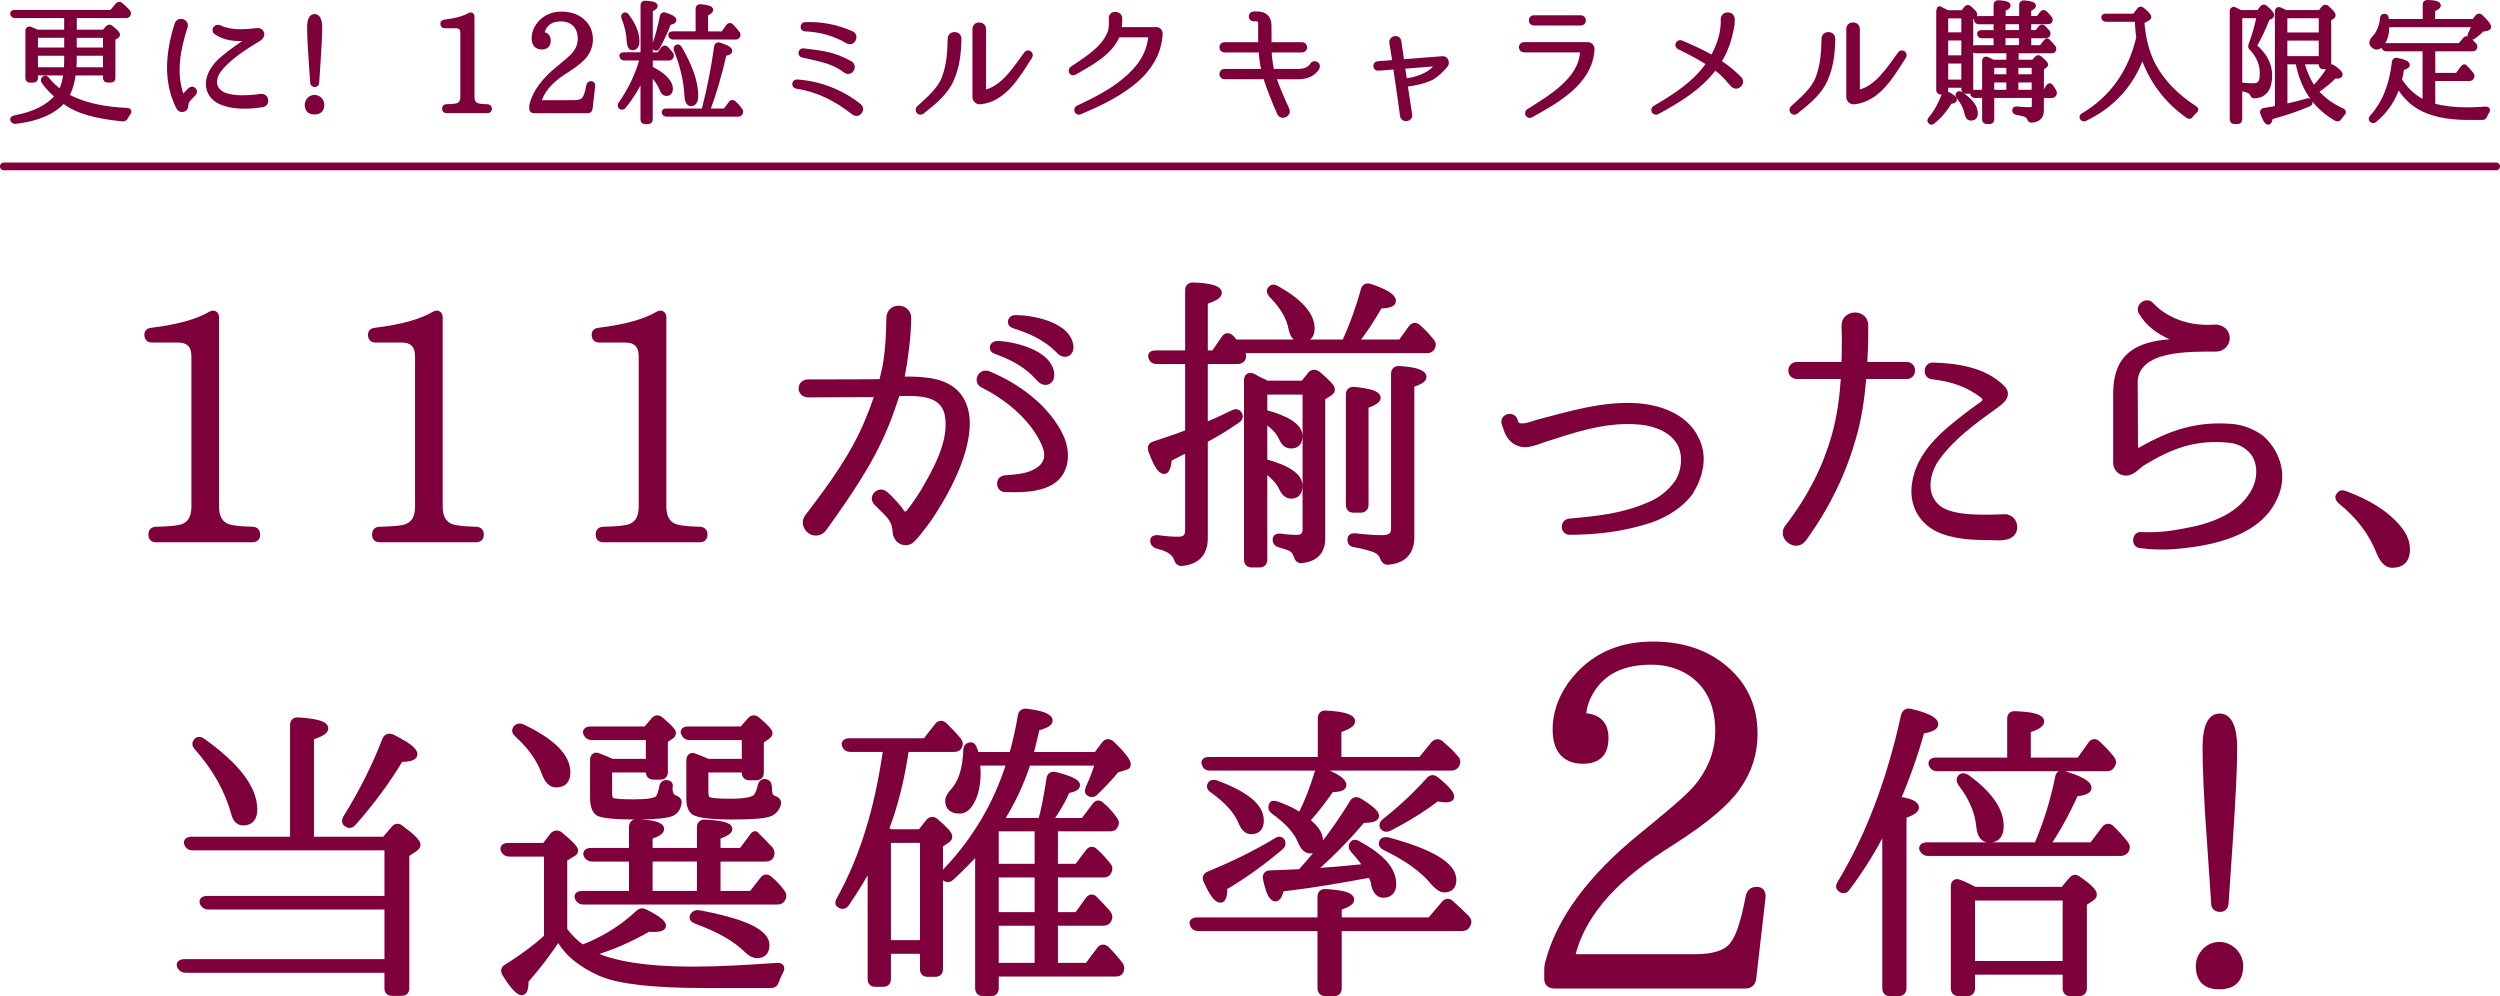 <?xml version="1.0" encoding="UTF-8"?>
<svg id="_レイヤー_2" data-name="レイヤー 2" xmlns="http://www.w3.org/2000/svg" viewBox="0 0 642 255.81">
  <defs>
    <style>
      .cls-1 {
        stroke-width: 1.25px;
      }

      .cls-1, .cls-2, .cls-3 {
        stroke: #7e003a;
        stroke-linecap: round;
        stroke-linejoin: round;
      }

      .cls-1, .cls-3 {
        fill: #7e003a;
      }

      .cls-2 {
        fill: none;
        stroke-width: 2px;
      }

      .cls-3 {
        stroke-width: 1.5px;
      }
    </style>
  </defs>
  <g id="_レイヤー_1-2" data-name="レイヤー 1">
    <g>
      <path class="cls-1" d="m27.07,18.75h-8.19c-.31,2.41-.88,4.35-1.77,5.88,3.88,2.18,9.08,3.43,15.6,3.71.44.03.54.31.27.65s-.54.75-.78,1.22c-.17.24-.37.37-.68.34-6.53-.65-11.76-1.9-15.06-4.56l-.17-.14c-2.58,2.92-6.7,4.69-12.34,5.34-.27.03-.51-.1-.65-.34-.14-.31,0-.51.41-.58,5.17-.95,8.84-2.86,11.05-5.58-1.39-1.12-2.55-2.38-3.54-3.77-.17-.31-.14-.54.14-.75.24-.17.44-.14.68.14,1.09,1.36,2.28,2.45,3.5,3.3.68-1.26,1.16-2.89,1.39-4.86h-7.82v1.33c0,.34-.17.51-.51.51h-.92c-.34,0-.54-.17-.54-.51V7.87c0-.37.27-.54.61-.41.51.2,1.12.48,1.77.78h7.58v-4.22H3.85c-.31,0-.51-.14-.61-.44-.07-.24.1-.41.51-.41h24.92l1.53-1.87c.24-.24.51-.31.75-.07.54.44,1.19,1.05,1.87,1.77.2.24.24.48.1.75-.1.2-.31.27-.61.27h-13.22v4.22h7.65l.95-1.09c.24-.24.48-.27.78-.03,1.16.92,1.73,1.53,1.73,1.8,0,.14-.07.24-.27.37l-.92.58v10.2c0,.34-.17.51-.51.51h-.88c-.34,0-.54-.17-.54-.51v-1.33ZM9.12,9.09v3.74h7.99v-3.74h-7.99Zm7.99,4.59h-7.99v4.22h7.89c.07-.85.1-1.94.1-3.26v-.95Zm9.96,4.22v-4.22h-7.99v.88c0,1.26-.03,2.35-.1,3.33h8.09Zm-7.99-8.8v3.74h7.99v-3.74h-7.99Z"/>
      <path class="cls-1" d="m48.83,23.1c.71-.68,1.56.37.92.92l-.41.44c-1.09,1.05-1.6,1.56-1.6,2.75,0,1.02-1.39,1.26-1.84.44-3.5-6.83-2.69-14.35-.44-21.45.48-1.36,2.52-.68,2.11.68-1.87,5.68-3.06,12-.95,17.75.1.31.48.34.68.1.31-.41.68-.78,1.12-1.22l.41-.41Zm18.46,3.81c-.51.07-1.43.2-1.43.2-2.86.31-6.12.34-9.04-.85-2.58-1.09-3.71-3.4-3.23-5.81.48-2.21,2.07-4.18,3.74-5.51,2.21-1.9,4.22-3.16,6.09-4.49.24-.17.17-.65-.14-.61-2.96.24-5.44-.03-7.75-1.53-.75-.44-.1-1.63.75-1.26,3.37,1.53,6.56,1.09,9.82.78.61-.07,1.12.37,1.16.92,0,.92-1.09,1.39-1.7,1.77-2.69,1.6-5.27,3.33-7.41,5.37-1.46,1.39-2.86,2.92-3.03,4.79-.17,1.87.95,3.06,2.52,3.74,2.75.95,5.71.68,8.06.48,0,0,.88-.14,1.43-.17,1.43-.03,1.56,2.04.17,2.18Z"/>
      <path class="cls-1" d="m82.08,25.54c.37.41.58.85.58,1.36,0,1.26-.65,1.87-1.9,1.87s-1.87-.61-1.87-1.87c0-.51.2-.95.58-1.36.34-.34.78-.54,1.29-.54s.95.2,1.33.54Zm-1.8-4.32l-.37-5.54c-.31-4.05-.41-6.94-.41-8.63,0-1.87.44-2.82,1.29-2.82s1.33.99,1.33,2.92c0,1.67-.14,4.49-.41,8.53l-.37,5.54c-.03.34-.2.51-.51.51-.34,0-.54-.17-.54-.51Z"/>
      <path class="cls-1" d="m125.16,28.43h-10.5c-.34,0-.51-.17-.51-.51,0-.37.17-.54.54-.54,1.56-.03,2.55-.14,2.99-.34.78-.34,1.16-1.05,1.16-2.18V8.44c0-1.19-.61-1.8-1.77-1.8h-2.82c-.37,0-.54-.17-.54-.54,0-.27.17-.41.51-.44,2.86-.34,5-.95,6.39-1.77.34-.2.61-.07.61.34v20.64c0,1.05.34,1.73,1.02,2.11.44.24,1.39.37,2.92.41.34,0,.54.17.54.54,0,.34-.17.51-.54.51Z"/>
      <path class="cls-1" d="m151.81,21.46c.31,0,.44.2.41.58l-.68,5.92c-.07.31-.24.48-.58.48h-13.87c-.37,0-.54-.17-.54-.51v-.51c0-.24,0-.41.07-.65.82-3.13,3.09-6.22,6.83-9.25l.54-.44c1.8-1.5,3.09-2.55,3.71-3.4.85-1.16,1.29-2.41,1.29-3.74,0-1.8-.58-3.16-1.77-4.08-.85-.65-1.9-.99-3.09-.99-1.94,0-3.33.61-4.22,1.87-.48.68-.71,1.36-.75,2.07,1.09.03,1.63.58,1.63,1.6,0,1.12-.54,1.67-1.63,1.67-1.33,0-2.01-.78-2.01-2.28s.65-2.96,1.9-4.22c1.33-1.29,3.03-1.97,5.17-1.97,2.01,0,3.67.51,5.03,1.56,1.56,1.22,2.38,2.86,2.38,4.93,0,1.43-.41,2.72-1.26,3.91-.78,1.12-2.31,2.41-4.59,3.88l-.95.61c-3.67,2.38-5.85,5-6.49,7.85h9.01c1.39,0,2.31-.34,2.72-.95.41-.51.78-1.63,1.12-3.43.07-.34.27-.51.58-.51h.03Z"/>
      <path class="cls-1" d="m165.11,19.32c-1.33,2.89-2.99,5.58-4.96,8.02-.24.27-.51.31-.75.07-.2-.17-.2-.41-.03-.68,2.58-3.71,4.39-7.51,5.47-11.42.03-.2.07-.34.1-.41h-4.62c-.31,0-.51-.14-.61-.41-.14-.27.07-.44.48-.44h4.93V1.34c0-.34.17-.54.54-.54,1.73.1,2.62.34,2.62.75,0,.24-.41.54-1.26.88v11.63h2.18l1.12-1.53c.24-.27.51-.31.75-.03.48.48.85.92,1.22,1.39.17.24.2.48.03.75-.1.17-.27.27-.58.27h-4.73v2.65l.2.1c3.37,1.7,4.96,3.54,4.96,5.1,0,.85-.37,1.26-1.09,1.26-.44,0-.85-.41-1.12-1.19-.54-1.39-1.5-2.79-2.96-4.18v12.04c0,.34-.2.54-.54.54h-.85c-.34,0-.51-.2-.51-.54v-11.36Zm-4.15-15.23c1.73,2.31,2.62,4.45,2.62,6.49,0,1.12-.41,1.7-1.19,1.7-.48,0-.75-.58-.82-1.7-.1-2.07-.58-4.08-1.36-6.02-.14-.31-.1-.54.1-.68.2-.14.44-.07.65.2Zm7.11,7.58c.75-2.07,1.43-4.59,2.01-7.48.07-.34.31-.48.68-.37,1.53.51,2.31.95,2.31,1.36,0,.27-.44.51-1.33.65-.68,1.9-1.63,3.98-2.86,6.22-.14.34-.37.44-.61.31-.24-.14-.31-.37-.2-.68Zm12.65,16.83l.31-1.19c1.16-4.59,2.21-9.69,2.99-15.37.07-.37.31-.51.68-.41,1.8.58,2.72,1.09,2.72,1.53,0,.34-.48.58-1.43.68-1.22,5.44-2.69,10.37-4.32,14.75h4.56l1.46-1.97c.2-.27.48-.31.75-.07.58.54,1.12,1.16,1.63,1.84.17.24.2.48.07.71-.14.24-.31.34-.61.34h-18.36c-.31,0-.51-.14-.61-.44-.07-.24.1-.41.51-.41h9.66Zm-1.46-19.82V2.22c0-.34.17-.54.58-.51,1.77.14,2.69.41,2.69.85,0,.27-.44.61-1.33.99v5.13h4.49l1.33-1.9c.2-.31.48-.34.75-.1.48.51,1.02,1.12,1.6,1.87.2.24.24.44.07.71-.1.2-.27.27-.58.27h-16.01c-.31,0-.51-.14-.61-.44-.07-.24.1-.41.51-.41h6.53Zm-4.76,3.67c2.79,4.79,4.18,8.84,4.18,12.17,0,1.43-.41,2.11-1.22,2.11-.65,0-1.02-.71-1.09-2.21-.17-3.64-1.09-7.55-2.72-11.63-.1-.31-.03-.54.2-.71.24-.14.48-.03.65.27Z"/>
      <path class="cls-1" d="m220.59,27.18c1.12.88-.17,2.62-1.33,1.73-4.45-3.47-9.04-5.92-14.75-6.76-.71-.17-.48-1.22.2-1.12,5.85.44,11.32,2.55,15.88,6.15Zm-8.23-13.22c2.14.44,4.05,1.26,5.95,2.31,1.26.71.24,2.65-1.05,1.94-1.5-1.16-3.16-1.97-4.96-2.55-2.04-.61-4.11-1.05-6.19-1.5-.68-.14-.51-1.22.17-1.12,2.07.24,4.08.48,6.09.92Zm6.29-5.37c1.33.51.44,2.65-.85,2.04-3.43-2.01-7.14-3.06-11.12-3.2-.68-.03-.58-1.19.1-1.12,4.15-.17,8.09.61,11.86,2.28Z"/>
      <path class="cls-1" d="m244.33,20.45c-1.53,3.5-4.69,5.95-7.58,8.26-.61.44-1.33-.37-.82-.92,2.38-2.21,5.41-4.69,6.56-7.82,1.22-3.3,1.43-6.53,1.5-10,0-1.53,2.35-1.46,2.28.03-.07,3.64-.44,7.1-1.94,10.44Zm7.45,5.71c-.68.1-1.43-.48-1.43-1.19V7.46c0-1.46,2.24-1.43,2.24,0v15.88c0,.24.2.37.41.34,4.73-1.09,7.85-6.22,10.57-9.89.44-.61,1.29.1.95.68-3.09,4.79-6.53,11.01-12.75,11.69Z"/>
      <path class="cls-1" d="m296.89,7.56c.61,0,1.09.51,1.05,1.12v.07c-.31,5.61-3.57,9.93-7.79,13.09-3.94,2.96-8.36,5.03-12.88,6.94-.68.31-1.09-.75-.48-1.05,4.28-2.01,8.5-4.11,12-7.07,3.77-3.06,6.32-6.7,6.7-11.25,0-.24-.17-.44-.41-.44h-7.92c-.1,0-.17.07-.2.14-1.94,4.69-7.21,7.24-11.05,9.52-.65.41-1.16-.54-.61-.95,3.77-2.58,8.06-5.1,9.69-9.18.48-1.19.41-2.52.37-3.77-.07-1.46,2.11-1.39,2.21-.07,0,.92-.03,1.87-.17,2.79,0,.07.07.14.14.14h9.35Z"/>
      <path class="cls-1" d="m338.27,17.32c-.03.1-1.19,2.41-4.83,2.41h-6.26c-.07,0-.1.1-.1.14.92,2.75,2.24,5.68,3.43,8.29.51,1.26-1.39,2.11-1.94.85-1.33-2.86-2.58-6.12-3.57-9.15-.03-.07-.1-.14-.2-.14h-10.37c-.88,0-.88-1.39,0-1.39h10c.1,0,.14-.07.14-.14-.44-1.8-.61-3.6-.75-5.2,0-.07-.07-.14-.14-.14h-9.25c-.85,0-.92-1.39,0-1.39h9.15c.1,0,.14-.07.14-.14v-5.34c0-.65-.44-1.12-.99-1.12h-.78c-.85,0-.85-1.29,0-1.29h.95c1.9,0,2.99,1.05,2.99,2.96,0,1.5.03,2.96.03,4.79,0,.07.07.14.14.14h8.29c.95,0,.92,1.39,0,1.39h-8.29c-.07,0-.14.07-.14.14.07,1.6.27,3.4.68,5.2.03.1.1.14.2.14h6.63c2.72,0,3.54-1.56,3.57-1.63.37-.78,1.67-.17,1.26.61Z"/>
      <path class="cls-1" d="m367.61,19.94c-1.9.92-4.59,1.56-6.66,1.7-.07.03-.1.07-.1.1.54,3.54.61,4.15,1.16,7.65.31,1.26-1.7,1.53-1.87.31v-.03c-.54-4.28-1.09-7.68-1.77-12.38,0-.03-.03-.1-.07-.1l-4.39.34c-.75.07-.85-1.12-.1-1.19l4.28-.31c.07,0,.1-.03.1-.1-.07-.71-.24-1.46-.31-2.04,0,0-.27-1.8-.48-2.92-.17-1.22,1.63-1.56,1.84-.34l.75,5.17c0,.07.03.07.1.07l10.37-.82c.92-.03,1.19,1.12.82,1.6-1.09,1.33-2.18,2.38-3.67,3.3Zm1.53-3.37c.07-.1-.03-.2-.14-.2l-8.7.68c-.07,0-.14.07-.1.1.1,1.16.37,2.38.51,3.54.03.03.07.1.1.1.24-.03.75-.1,1.19-.17,2.86-.58,5.71-1.67,7.14-4.05Z"/>
      <path class="cls-1" d="m407.73,11.44c.65,0,1.16.58,1.12,1.22-.44,8.53-9.25,13.33-15.74,16.93-.61.37-1.19-.58-.61-.99,5.37-3.4,13.6-8.09,13.87-15.33,0-.24-.2-.44-.41-.44h-14.58c-.92,0-.95-1.39,0-1.39h16.35Zm-1.8-5.51c.92.03.95-1.39,0-1.39h-12c-.95,0-.92,1.39,0,1.39h12Z"/>
      <path class="cls-1" d="m445.03,21.8c-.78-.78-1.43-1.7-2.24-2.48-.68-.71-1.5-1.36-2.31-1.97-.07-.03-.14-.03-.2.03-3.74,5.1-9.21,8.36-14.75,11.39-.68.34-1.19-.61-.58-1.02,5.13-2.99,10.4-6.32,13.84-11.39.07-.07.03-.17-.07-.2-2.45-1.53-4.96-2.86-7.55-4.11-.68-.34-.14-1.33.51-1.09,2.75,1.19,5.44,2.38,7.96,3.84.07.07.14.03.17-.03,1.39-2.45,2.58-5.64,2.69-8.63.03-.58,0-.71,0-1.19,0-1.53,2.35-1.53,2.35-.03v.03c0,.41,0,.51-.03,1.22-.61,3.91-1.7,6.93-3.4,9.59-.03.07,0,.17.07.2,1.84,1.22,3.57,2.62,5.2,4.28.99,1.05-.65,2.62-1.63,1.56Z"/>
      <path class="cls-1" d="m468.73,20.45c-1.53,3.5-4.69,5.95-7.58,8.26-.61.44-1.33-.37-.82-.92,2.38-2.21,5.41-4.69,6.56-7.82,1.22-3.3,1.43-6.53,1.5-10,0-1.53,2.35-1.46,2.28.03-.07,3.64-.44,7.1-1.94,10.44Zm7.45,5.71c-.68.1-1.43-.48-1.43-1.19V7.46c0-1.46,2.24-1.43,2.24,0v15.88c0,.24.2.37.41.34,4.73-1.09,7.85-6.22,10.57-9.89.44-.61,1.29.1.95.68-3.09,4.79-6.53,11.01-12.75,11.69Z"/>
      <path class="cls-1" d="m495.76,30.58c1.43-1.7,2.55-3.77,3.47-6.19.1-.37.37-.48.71-.31,1.33.65,1.97,1.16,1.97,1.5,0,.27-.41.44-1.22.48-1.02,1.9-2.45,3.6-4.32,5.17-.24.2-.48.24-.65.03-.2-.17-.2-.41.03-.68Zm8.3-27.33l.88-1.12c.2-.27.48-.31.75-.07.99.85,1.46,1.39,1.46,1.63,0,.14-.07.27-.27.41l-.78.54v18.26c0,.34-.17.54-.51.54h-.75c-.34,0-.54-.2-.54-.54v-.99h-4.62v1.19c0,.34-.17.54-.54.54h-.78c-.34,0-.51-.2-.51-.54V2.83c0-.41.27-.58.61-.37l-.41-.24.31.14c.68.31,1.22.65,1.67.88h4.05Zm-4.39.85v4.83h4.62v-4.83h-4.62Zm4.62,10.74v-5.07h-4.62v5.07h4.62Zm0,6.22v-5.37h-4.62v5.37h4.62Zm-.75,3.13c2.48,1.63,3.74,3.26,3.74,4.93,0,.85-.37,1.22-1.12,1.22-.54,0-.88-.37-1.05-1.22-.27-1.46-.99-2.89-2.14-4.32-.2-.27-.24-.44-.07-.65.14-.17.34-.17.65.03Zm18.8.34h-10.84v6.15c0,.34-.17.54-.51.54h-.82c-.37,0-.54-.2-.54-.54v-6.15h-2.45c-.31,0-.48-.14-.61-.41-.1-.27.1-.44.51-.44h2.55v-8.09c0-.37.24-.54.65-.37.54.24,1.02.51,1.5.75h4.08v-2.92h-8.43c-.31,0-.51-.14-.61-.44-.07-.24.14-.37.51-.37h5.24v-3.03h-3.6c-.31,0-.51-.14-.61-.44-.07-.24.1-.41.51-.41h3.71v-2.75h-4.42c-.31,0-.51-.14-.61-.41-.1-.27.1-.44.51-.44h4.52V1.2c0-.34.2-.51.58-.51,1.67.07,2.55.34,2.55.75,0,.27-.44.54-1.29.85v2.45h4.73V1.24c0-.34.2-.54.58-.51,1.67.14,2.48.37,2.48.75,0,.27-.41.54-1.22.85v2.41h2.41l1.02-1.33c.2-.27.51-.31.75-.03.37.37.75.78,1.16,1.26.2.24.24.48.1.75-.1.14-.27.2-.54.2h-4.9v2.75h2.11l.92-1.19c.2-.27.48-.31.75-.03.37.41.71.75,1.02,1.09.2.24.2.48.07.75-.1.14-.27.24-.58.24h-4.28v3.03h3.2l1.09-1.39c.24-.31.41-.41.51-.31.03.03.1.07.14.14.44.41.88.88,1.33,1.46.2.24.2.48.07.75-.1.14-.27.17-.54.17h-9.04v2.92h4.42l.85-.95c.2-.27.48-.31.75-.07,1.05.88,1.56,1.43,1.56,1.63,0,.1-.07.17-.24.31l-.85.58v6.22h.92l.78-1.33c.2-.34.44-.48.61-.27.07.07.14.2.2.31.24.27.48.65.71,1.09.14.27.14.48,0,.75-.14.2-.31.31-.58.31h-2.65v3.88c0,1.5-.85,2.31-2.52,2.45-.34,0-.48-.17-.58-.51-.14-.37-.44-.71-.92-.92-.41-.2-1.22-.37-2.35-.58-.34-.07-.51-.24-.51-.58,0-.24.2-.37.58-.34,1.16.14,2.28.2,3.26.2.78,0,1.19-.31,1.19-.88v-2.72Zm-6.49-7.72h-4.35v2.89h4.35v-2.89Zm-4.35,6.87h4.35v-3.13h-4.35v3.13Zm7.62-18.09h-4.73v2.75h4.73v-2.75Zm-4.73,6.63h4.73v-3.03h-4.73v3.03Zm7.96,7.48v-2.89h-4.66v2.89h4.66Zm0,3.98v-3.13h-4.66v3.13h4.66Z"/>
      <path class="cls-1" d="m548.86,4.98h-7.99c-.31,0-.51-.14-.61-.41-.1-.27.1-.44.48-.44h7.41l1.19-1.56c.24-.31.48-.34.78-.07,1.12.92,1.7,1.53,1.7,1.84,0,.17-.17.34-.48.51l-1.29.68c.31,4.45,1.33,8.33,3.09,11.53,2.31,4.15,5.81,7.75,10.5,10.74.34.2.34.48.03.71-.41.34-.75.71-1.05,1.12-.2.31-.44.37-.75.14-5.64-4.01-9.55-9.28-11.69-15.81-2.62,7.55-7.55,13.05-14.75,16.52-.31.14-.54.07-.71-.2-.17-.2-.1-.44.2-.61,7.45-4.42,12.2-11.08,14.31-20.06-.2-1.19-.34-2.75-.37-4.62Z"/>
      <path class="cls-1" d="m575.18,30.68c0,.34-.17.54-.54.54h-.88c-.37,0-.54-.2-.54-.54V2.87c0-.41.24-.54.61-.41l-.24-.1c.48.2.99.44,1.53.71l.27.14h4.62l.92-1.19c.24-.27.51-.31.78-.07,1.16,1.02,1.7,1.67,1.7,1.94,0,.1-.1.24-.27.34l-.88.48c-.99,2.55-2.11,4.93-3.37,7.11,2.65,2.24,3.98,4.76,3.98,7.51,0,3.37-1.29,5.17-3.88,5.3-.34.03-.48-.14-.58-.44-.14-.37-.44-.68-.92-.88-.51-.24-1.26-.44-2.31-.65v8.02Zm0-8.91c1.19.14,2.35.24,3.47.24s1.77-.41,2.04-1.19c.17-.51.24-1.19.24-2.11,0-2.14-.82-4.45-2.89-6.53-.1-.14-.1-.31-.03-.58.99-2.65,1.7-5.17,2.14-7.55h-4.96v17.71Zm11.73-18.56h8.91l.95-1.19c.24-.24.48-.27.78-.03,1.09.99,1.63,1.63,1.63,1.9,0,.14-.1.27-.27.41l-.88.54v11.8c0,.34-.2.51-.54.51h-.88c-.34,0-.51-.17-.51-.51v-.75h-5.03c.75,2.75,1.77,5.07,3.09,6.87,1.67-1.77,3.06-3.54,4.15-5.34.17-.31.44-.37.75-.14,1.26.85,1.9,1.5,1.9,1.87,0,.27-.27.41-.82.41-.31,0-.54,0-.68-.03-1.16,1.26-2.75,2.55-4.76,3.91,1.73,2.04,3.98,3.71,6.8,5,.37.17.41.41.1.71-.27.31-.58.68-.88,1.12-.17.31-.44.37-.75.2-5.37-3.06-8.67-7.92-9.89-14.58h-3.3v11.46c2.14-.48,4.08-.95,5.78-1.46.34-.1.54,0,.68.34.07.2-.07.37-.37.51-2.75,1.19-6.02,2.31-9.79,3.33-.14.88-.34,1.33-.58,1.33-.41,0-.88-.82-1.46-2.41-.14-.34.03-.61.41-.65,1.02-.14,2.14-.34,3.37-.58V2.9c0-.41.24-.58.61-.41.31.14.65.31,1.09.51l.41.2Zm-.14.85v4.9h9.31v-4.9h-9.31Zm9.31,10.98v-5.24h-9.31v5.24h9.31Z"/>
      <path class="cls-1" d="m622.75,12.56h-9.93c-.27,0-.48-.1-.61-.41-.1-.27.1-.44.48-.44h19l1.39-1.6c.2-.24.48-.27.71-.07.51.41,1.02.92,1.6,1.53.2.2.24.48.07.75-.1.17-.27.24-.58.24h-10.13v6.77h6.32l1.33-1.84c.24-.31.41-.41.51-.34.07.07.1.14.17.17.54.54,1.09,1.16,1.6,1.84.2.24.2.44.03.71-.1.2-.27.31-.58.31h-9.38v6.97c2.55.68,5.51,1.05,8.87,1.05,1.16,0,2.75-.07,4.73-.2.44-.03.58.2.34.61-.24.31-.44.71-.61,1.16-.1.27-.31.41-.61.41h-3.64c-5.37,0-9.65-.92-12.78-2.82-2.04-1.22-3.77-3.09-5.24-5.54-1.12,3.67-3.16,6.66-6.05,9.04-.24.2-.48.17-.71-.03-.2-.2-.2-.44.03-.68,3.23-3.54,5.13-8.29,5.78-14.21.03-.37.27-.54.61-.48,1.84.41,2.75.78,2.75,1.22,0,.27-.48.54-1.43.75-.17,1.19-.37,2.21-.61,3.09,1.7,2.72,3.91,4.69,6.56,5.85v-13.8Zm.03-7.04V1.13c0-.34.2-.51.58-.51,1.9.03,2.82.31,2.82.78,0,.31-.48.65-1.46,1.02v3.09h10.57l.95-1.19c.24-.27.48-.31.78-.03,1.39,1.33,2.07,2.21,2.07,2.62,0,.2-.17.34-.51.41l-1.16.2c-.65.65-1.39,1.29-2.24,1.9-.27.2-.51.17-.75,0-.17-.14-.17-.34-.03-.65.37-.71.71-1.53.99-2.41h-22.44v.27c0,1.77-.34,3.23-1.09,4.39-.48.71-.99,1.09-1.53,1.09-.31,0-.61-.17-.95-.48-.2-.2-.31-.44-.31-.71,0-.37.24-.71.61-1.12,1.22-1.29,1.94-2.99,2.14-5.17.03-.34.24-.51.58-.48.24.03.37.2.41.54l.03.31.07.51h9.86Z"/>
    </g>
    <g>
      <path class="cls-3" d="m64.78,138.5h-24.72c-.8,0-1.2-.4-1.2-1.2,0-.88.4-1.28,1.28-1.28,3.68-.08,6-.32,7.04-.8,1.84-.8,2.72-2.48,2.72-5.12v-38.64c0-2.8-1.44-4.24-4.16-4.24h-6.64c-.88,0-1.28-.4-1.28-1.28,0-.64.4-.96,1.2-1.04,6.72-.8,11.76-2.24,15.04-4.16.8-.48,1.44-.16,1.44.8v48.56c0,2.48.8,4.08,2.4,4.96,1.04.56,3.28.88,6.88.96.8,0,1.28.4,1.28,1.28,0,.8-.4,1.2-1.28,1.2Z"/>
      <path class="cls-3" d="m122.21,138.5h-24.72c-.8,0-1.2-.4-1.2-1.2,0-.88.4-1.28,1.28-1.28,3.68-.08,6-.32,7.04-.8,1.84-.8,2.72-2.48,2.72-5.12v-38.64c0-2.8-1.44-4.24-4.16-4.24h-6.64c-.88,0-1.28-.4-1.28-1.28,0-.64.4-.96,1.2-1.04,6.72-.8,11.76-2.24,15.04-4.16.8-.48,1.44-.16,1.44.8v48.56c0,2.48.8,4.08,2.4,4.96,1.04.56,3.28.88,6.88.96.8,0,1.28.4,1.28,1.28,0,.8-.4,1.2-1.28,1.2Z"/>
      <path class="cls-3" d="m179.65,138.5h-24.72c-.8,0-1.2-.4-1.2-1.2,0-.88.4-1.28,1.28-1.28,3.68-.08,6-.32,7.04-.8,1.84-.8,2.72-2.48,2.72-5.12v-38.64c0-2.8-1.44-4.24-4.16-4.24h-6.64c-.88,0-1.28-.4-1.28-1.28,0-.64.4-.96,1.2-1.04,6.72-.8,11.76-2.24,15.04-4.16.8-.48,1.44-.16,1.44.8v48.56c0,2.48.8,4.08,2.4,4.96,1.04.56,3.28.88,6.88.96.8,0,1.28.4,1.28,1.28,0,.8-.4,1.2-1.28,1.2Z"/>
      <path class="cls-3" d="m246.29,101.86c5.12,7.04-.72,19.84-5.04,27.04-1.76,3.04-3.44,5.36-4.72,6.96,0,0-1.2,1.6-2.08,2.48l-.08.08c-.88,1.04-2.48,1.12-3.52.16-.56-.64-.88-1.36-.88-2-.16-2.88-1.28-4-3.84-6.48l-1.04-1.04c-1.44-1.44.8-3.52,2.24-2.16l1.04.96c1.2,1.28,2.4,2.48,3.2,3.76.4.64,1.36.64,1.84,0,1.04-1.28,2.32-3.12,3.68-5.28,3.68-6.24,7.12-12.8,6.4-19.04-.72-6.32-6.72-6.56-12.8-6.32-.16,0-.4.16-.4.32-.88,2.64-1.76,5.28-2.8,7.76-3.92,9.76-10,18.32-15.92,26.64-.88,1.2-2.48,1.44-3.6.56-1.04-.8-1.44-2.32-.64-3.44.32-.48.64-.8.88-1.12,5.52-7.28,11.12-14.96,14.72-23.76.88-2.08,1.68-4.24,2.4-6.4.08-.16-.08-.32-.24-.32l-17.52.08c-2.32,0-2.32-3.12,0-3.12,0,0,17.92,0,18.56-.08.16,0,.32-.08.4-.32.48-1.84.8-3.28,1.04-4.72.56-3.6.72-7.28.8-11.36,0-3.36,4.96-3.2,4.88.08-.08,4.72-.8,10.48-1.76,15.36,0,.16.08.32.24.32,5.92-.08,11.52.32,14.56,4.4Zm23.6,21.92c-3.44,2-7.92,1.92-11.76,1.84-1.68,0-1.84-2.64-.08-2.8,2.88-.24,6.08-.4,8.48-2,3.12-2,2.8-4.96,1.12-8-3.12-6.08-9.2-10.96-15.28-14-1.68-.88-.56-3.44,1.36-2.8,7.44,3.04,15.12,8.64,18.64,16.08,1.84,4,1.68,9.2-2.48,11.68Zm.08-28c.24,2.32-1.6,3.04-3.04,1.52-3.52-4.08-7.68-5.84-11.36-7.2-.96-.32-.8-1.6.24-1.76,1.52-.24,13.2,1.28,14.16,7.44Zm4.88-7.28c.48,2.32-1.52,3.12-2.88,1.6-3.76-3.84-8-5.36-11.68-6.56-1.04-.32-.88-1.6.08-1.84,1.52-.24,13.2.64,14.48,6.8Z"/>
      <path class="cls-3" d="m345.33,87.94c1.92-4.24,3.6-8.8,4.88-13.52.24-.8.8-1.04,1.6-.8,4,1.36,5.92,2.56,5.92,3.68,0,.72-1.12,1.12-3.44,1.2-2,3.52-4.08,6.72-6.32,9.44h11.76l2.64-3.68c.56-.72,1.12-.8,1.76-.24,1.2,1.04,2.32,2.24,3.44,3.6.48.56.48,1.04.16,1.68-.24.4-.64.64-1.28.64h-47.76c.24.32.4.56.4.64,0,0,.32.88,0,1.52-.24.48-.72.64-1.36.64h-8.32v16.56c.08,0,.24-.08.4-.16l.4-.16c1.84-.72,4-1.76,6.48-2.96.8-.4,1.36-.16,1.68.64.16.4-.08.88-.64,1.28-2.4,1.6-4.72,3.12-7.12,4.4l-1.2.64v25.2c0,3.84-1.92,6-5.84,6.4-.72.08-1.12-.32-1.36-1.04-.48-1.6-2.16-2.72-4.96-3.36-.72-.24-1.12-.64-1.12-1.36,0-.56.56-.72,1.36-.64,1.92.32,3.68.4,5.2.4,1.6,0,2.4-.8,2.4-2.4v-20.88l-2.08,1.04-2.8,1.44c-.24,2.16-.64,3.2-1.28,3.2-.88,0-2-1.68-3.28-5.2-.32-.88-.08-1.44.72-1.68,2.16-.72,4.88-1.6,8.08-2.8l.64-.24v-18.32h-8.08c-.72,0-1.2-.32-1.36-1.04-.24-.64.24-.96,1.12-.96h8.32v-16.24c0-.8.48-1.2,1.36-1.2,4.32.16,6.56.8,6.56,1.92,0,.72-1.2,1.44-3.6,2.24v13.28h2.32l2.64-3.84c.48-.72,1.12-.8,1.76-.16.4.4.72.8,1.04,1.2h28.16Zm-20.64,18c6,1.6,9.04,3.6,9.04,6.08,0,1.6-.72,2.4-2.24,2.4-1.04,0-1.84-.72-2.4-2.08-.8-1.68-2.24-3.12-4.4-4.48v10.72c6,1.6,9.04,3.68,9.04,6.16,0,1.68-.72,2.56-2.16,2.56-1.04,0-1.84-.72-2.48-2.16-.72-1.52-2.16-3.04-4.4-4.64v23.2c0,.8-.4,1.28-1.28,1.28h-1.92c-.88,0-1.28-.48-1.28-1.28v-46.08c0-.96.64-1.36,1.52-.96.8.48,1.68.96,2.64,1.36l.96.48h9.36l1.84-2.32c.48-.56,1.12-.64,1.84-.16,2.48,2.08,3.68,3.36,3.68,4,0,.4-.24.64-.56.88l-1.92,1.2v36.16c0,3.36-1.76,5.2-5.28,5.6-.8.08-1.12-.4-1.36-1.2-.32-.96-.88-1.6-1.76-2-.56-.24-1.36-.48-2.48-.8-.72-.16-1.12-.56-1.12-1.36,0-.56.48-.8,1.36-.72,1.36.24,2.8.32,4.24.32,1.36,0,2.08-.72,2.08-2.16v-35.36h-10.56v5.36Zm3.12-31.84c6,3.36,9.04,6.8,9.04,10.24,0,1.84-.88,2.8-2.72,2.8-1.28,0-2.08-.88-2.48-2.72-.56-2.96-2.24-5.84-5.04-8.64-.56-.64-.72-1.12-.32-1.52.32-.48.8-.56,1.52-.16Zm19.76,56.8c-.8,0-1.2-.4-1.2-1.28v-28.32c0-.8.48-1.28,1.36-1.2,4,.4,6.08,1.04,6.08,2.08,0,.56-1.04,1.28-3.12,2v25.44c0,.88-.48,1.28-1.28,1.28h-1.84Zm.48,6.8c2.64.32,5.04.48,7.12.48,1.84,0,2.8-.8,2.8-2.32v-39.84c0-.8.4-1.28,1.28-1.28,4.16.24,6.32.96,6.32,2.08,0,.64-1.04,1.28-3.12,1.92v39.12c0,3.92-2,6.08-5.92,6.4-.8.08-1.12-.4-1.44-1.12-.32-.96-1.04-1.6-2.16-2.08-1.12-.4-2.8-.88-5.04-1.28-.8-.08-1.12-.48-1.12-1.2,0-.64.4-.96,1.28-.88Z"/>
      <path class="cls-3" d="m434.05,126.42c-2.4,3.28-6.24,5.68-10.16,7.04-6.96,2.32-13.92,3.12-20.8,3.12-1.68,0-1.68-2.4-.16-2.64h.08c6.88-.64,13.44-1.28,19.68-3.92,3.36-1.2,6.08-3.28,8.08-6.08,1.76-2.72,2.24-6.56.88-9.68-2.16-4.4-7.52-5.92-12-6.08-8.16-.4-16,2.32-23.2,4.64-1.36.48-3.36,1.28-4.8,1.28-2.16,0-4.08-1.44-4.8-4l-.48-1.36c-.56-1.76,2.16-2.4,2.64-.72.48,2.8,4.48.8,6.24.4,8.24-2.16,16.24-4.56,24.56-4.16,6.24.32,12.8,2.64,15.6,8.24,2.56,4.72,1.12,9.92-1.36,13.92Z"/>
      <path class="cls-3" d="m489.65,93.7c1.84,0,1.84,2.88,0,2.88h-10.8c-.16,0-.32.16-.32.4-.48,5.36-1.2,10.64-2.8,15.92-2.64,9.12-6.96,17.76-12.56,25.44-1.92,2.72-6.08-.4-4.08-2.96l.08-.08c5.92-7.76,9.68-15.36,12-23.52,1.36-4.96,2-9.84,2.32-14.8,0-.24-.16-.4-.32-.4h-11.68c-2,0-2-2.88,0-2.88h11.76c.24,0,.4-.16.4-.4.08-2.4.08-4.8.08-7.2,0,0-.08-1.6-.08-2.48,0-3.44,5.36-3.52,5.36-.08v2.56c0,2.4-.16,4.8-.24,7.2,0,.24.08.4.32.4h10.56Zm26.32,43.84c-1.44.72-3.84.4-5.36.4-4.24,0-9.12-.24-13.04-2.16-4.4-2.16-6.56-6.64-5.84-11.44,1.04-7.76,7.36-12.96,13.04-17.36,1.44-1.12,3.44-2.56,4.56-3.36.64-.48.64-1.52,0-2-3.84-2.96-8-4.4-13.12-4.96-1.76-.16-1.52-2.96.24-2.8,6.08.16,13.04,1.2,17.6,5.68,2.24,2.08-.56,3.84-2,4.88-5.2,3.76-10.56,7.6-14.56,13.04-2.72,3.68-3.92,9.6.16,12.96,3.76,3.12,12.96,2.48,17.12,2.4h.56s0,.08.08.08c2.08.48,2.64,3.52.56,4.64Z"/>
      <path class="cls-3" d="m583.73,128.5c-3.28,6.56-11.04,9.6-18.88,10.96-6,.96-10.16,1.2-15.12.56h-.08c-1.68-.16-1.36-2.88.24-2.64,5.12.24,9.12-.48,14-1.52,6.88-1.6,12.4-4.72,15.04-9.84,1.76-3.2,1.76-7.84-.88-10.48-1.44-1.44-3.28-2.32-5.28-2.56-8.88-.96-15.2,1.36-22.64,5.92-1.28.8-2.56,2.56-4.24,2.48-1.36,0-2.48-1.12-2.48-2.48v-17.6c0-6.88,2.4-10.72,8.24-12.48,1.68-.48,3.44-.8,5.84-.96.64-.08.8-.96.24-1.28-3.76-1.68-6.16-3.68-7.68-6.24-1.2-1.52,1.2-3.36,2.32-2,3.84,4.08,9.76,6.24,16.24,5.76,1.52-.08,2.88.72,3.2,2.16.32,1.68-.96,3.28-2.72,3.28-7.2,0-20.24-.32-20.88,8.24l.08,17.12c0,.64.8,1.04,1.36.72,8.24-4.72,14.96-6.72,23.6-6,2.64.24,5.28,1.28,7.44,2.88,3.52,3.12,5.2,7.6,4.48,11.84-.24,1.52-.72,2.8-1.44,4.16Z"/>
      <path class="cls-3" d="m602.21,126.82c6,2.24,10.56,5.04,13.6,8.72,1.6,1.84,2.32,3.76,2.32,5.52,0,2.64-1.28,4-3.84,4-1.28,0-2.32-1.04-3.2-3.04-2-5.2-5.36-9.6-10.08-13.36-.56-.56-.72-1.04-.32-1.52.32-.48.8-.64,1.52-.32Z"/>
      <path class="cls-3" d="m99.48,247.06v-14.24h-46c-.72,0-1.12-.32-1.44-.96-.24-.64.24-1.04,1.2-1.04h46.24v-13.2h-50.08c-.64,0-1.12-.32-1.36-.96-.24-.64.24-1.04,1.2-1.04h26v-29.44c0-.8.48-1.28,1.36-1.2,4.64.32,6.96.96,6.96,2.08,0,.72-1.2,1.44-3.68,2.24v26.32h18.88l2.4-2.8c.48-.64,1.12-.72,1.76-.16,2.96,2.16,4.32,3.6,4.32,4.24,0,.4-.24.72-.8,1.12l-2.08,1.36v34.4c0,.8-.4,1.2-1.28,1.2h-2.32c-.88,0-1.28-.4-1.28-1.2v-4.72h-51.84c-.72,0-1.12-.32-1.44-.96-.24-.56.16-1.04,1.12-1.04h52.16Zm-47.44-56.72c8.88,6.32,13.28,12.16,13.28,17.52,0,2.24-.96,3.36-2.88,3.36-1.12,0-1.92-.72-2.32-2.32-1.68-6.08-4.88-11.76-9.52-16.96-.56-.64-.56-1.12-.16-1.6.4-.48.96-.48,1.6,0Zm36.8,19.68c4-6.4,7.36-13.04,10.08-20.08.32-.72.88-.96,1.76-.64,3.84,1.92,5.76,3.36,5.76,4.4,0,.8-1.2,1.2-3.6,1.2-3.28,5.52-7.28,10.96-12.08,16.4-.56.64-1.12.72-1.68.32-.56-.32-.64-.88-.24-1.6Z"/>
      <path class="cls-3" d="m144.92,238.82c1.28,1.76,2.8,3.28,4.64,4.56,5.6-2.16,10.32-5.12,14.4-8.96.56-.48,1.04-.56,1.76-.16,3.04,1.52,4.56,2.72,4.56,3.44,0,.56-.8.88-2.4.88-.56,0-.96,0-1.36-.08-4.72,2.72-9.6,4.88-14.72,6.32,5.2,2.72,14,4.16,26.24,4.16,6.16,0,13.44-.4,21.52-.96,1.04-.08,1.36.48.88,1.36-.48.88-.8,1.68-1.12,2.56-.24.72-.64,1.04-1.36,1.04h-16.64c-13.2,0-22.24-.96-27.04-3.04-5.28-2.32-8.88-5.36-10.88-9.2-2.56,3.92-5.36,7.6-8.4,11.04,0,2-.32,3.04-1.04,3.04-.8,0-2.32-1.6-4.24-4.72-.48-.8-.32-1.36.4-1.76,3.6-2.24,7.04-4.72,10.32-7.68v-21.44h-9.68c-.72,0-1.12-.32-1.44-.96-.24-.64.24-1.04,1.2-1.04h9.36l2.08-2.72c.56-.56,1.2-.64,1.84-.16,2.64,2.16,3.92,3.52,3.92,4.08,0,.4-.32.72-.88.96l-1.92,1.2v18.24Zm-10.72-52.08c7.68,3.68,11.52,7.52,11.52,11.6,0,2.08-.96,3.12-2.96,3.12-1.2,0-2.16-.96-2.88-2.88-1.28-3.6-3.6-6.88-7.04-10-.64-.56-.72-1.04-.32-1.6.48-.48.96-.56,1.68-.24Zm45.52,31.76v-6c0-.88.48-1.36,1.36-1.28,4.16.24,6.24.72,6.24,1.68,0,.56-.96,1.2-3.04,1.92v3.68h6.16l2.56-3.44c.4-.72.88-1.04,1.04-.8.08,0,.16.08.24.24,1.2,1.2,2.4,2.4,3.52,3.6.4.56.48,1.12.16,1.76-.24.48-.72.64-1.44.64h-12.24v9.04h8.72l2.88-3.68c.48-.64,1.12-.72,1.76-.08l-.24-.24.56.48c1.04.88,2,1.92,2.8,3.04.48.56.56,1.04.24,1.68-.24.56-.72.8-1.36.8h-49.84c-.72,0-1.12-.32-1.44-.96-.24-.64.16-1.04,1.12-1.04h12.8v-9.04h-10.24c-.64,0-1.12-.32-1.44-.96-.24-.64.24-1.04,1.2-1.04h10.48v-6.16c0-.8.48-1.28,1.36-1.2,4.08.16,6.16.72,6.16,1.76,0,.64-1.04,1.28-2.96,1.92v3.68h12.88Zm-23.28-20.88v6.08c0,.88.16,1.52.56,1.84.48.32,2.4.48,5.68.48,3.76,0,5.84-.32,6.4-1.12.4-.56.72-1.44.96-2.8.16-.88.72-1.2,1.52-.96.32.08.48.32.48.64-.08.24-.08.4-.08.56,0,1.36.4,2.24,1.2,2.56.8.32,1.28.64,1.12,1.44-.24,1.2-.8,2-1.76,2.48-1.28.56-4.32.88-8.96.88-5.44,0-8.72-.32-9.84-.88-.96-.56-1.44-1.92-1.44-4.08v-9.6c0-.96.64-1.36,1.44-.96.88.32,2,.8,3.44,1.44h9.44v-6.32h-14.64c-.64,0-1.12-.32-1.44-.96-.24-.64.24-1.04,1.2-1.04h14.16l2-2.32c.48-.64,1.12-.72,1.76-.16,2.16,1.84,3.2,2.88,3.2,3.36,0,.4-.16.72-.64.96l-1.44.96v8.08c0,.88-.4,1.28-1.2,1.28h-1.68c-.88,0-1.28-.4-1.28-1.28v-.56h-10.16Zm23.28,31.92v-9.04h-12.88v9.04h12.88Zm1.44-31.92v5.6c0,1.04.16,1.76.48,2,.56.48,2.48.64,5.92.64,3.92,0,6.16-.48,6.72-1.36.48-.72.8-1.6,1.04-2.72.24-.8.72-1.2,1.52-.88.4.08.56.48.64,1.28,0,.96.16,1.76.32,2.24.24.24.48.48.88.64.8.24,1.28.64,1.12,1.44-.4,1.2-1.12,2.08-2.32,2.48-1.36.48-4.48.72-9.52.72s-8.48-.4-9.68-1.12c-.8-.56-1.28-1.68-1.28-3.36v-10c0-.96.64-1.36,1.44-.96,1.12.4,2.16.88,3.28,1.36h9.52v-6.32h-14.16c-.72,0-1.12-.32-1.44-.96-.32-.64.16-1.04,1.12-1.04h13.84l2-2.32c.56-.64,1.2-.72,1.84-.16,2.16,1.84,3.2,2.96,3.2,3.44,0,.32-.24.64-.72.96l-1.52,1.04v8.08c0,.88-.4,1.28-1.2,1.28h-1.68c-.88,0-1.28-.4-1.28-1.28v-.72h-10.08Zm-1.6,36.88c11.52,2.16,17.28,4.88,17.28,8.16,0,1.76-.8,2.64-2.4,2.64-.8,0-1.68-.4-2.56-1.28-2.96-2.96-7.36-5.44-13.12-7.52-.8-.32-1.12-.8-.8-1.36.32-.56.88-.8,1.6-.64Z"/>
      <path class="cls-3" d="m228.68,213.7h7.68l2.08-2.64c.56-.64,1.12-.72,1.84-.16,2.32,2,3.52,3.28,3.52,3.92,0,.4-.24.72-.64.96l-1.76,1.2v31.92c0,.8-.4,1.2-1.28,1.2h-1.92c-.8,0-1.2-.4-1.2-1.2v-4.72h-8.96v7.2c0,.88-.4,1.28-1.28,1.28h-2c-.8,0-1.2-.4-1.2-1.28v-29.52c-1.92,3.6-4,6.96-6.24,10.24-.48.64-1.12.72-1.76.24-.4-.24-.4-.72,0-1.36,6.16-11.04,9.76-23.52,11.84-37.6l.16-1.04h-9.2c-.72,0-1.2-.32-1.44-1.04-.16-.56.32-.96,1.2-.96h19.52l3.12-4c.48-.64,1.12-.64,1.76-.08l.8.8c.88.88,1.84,1.84,2.8,3.04.48.64.48,1.12.08,1.76-.24.32-.56.48-1.28.48h-12.24c-1.12,7.6-2.8,14.48-5.2,20.72l1.2.64Zm-.64,2v26.48h8.96v-26.48h-8.96Zm23.12,2.64c-2,2.4-4.4,4.72-6.88,7.04-.64.56-1.28.48-1.84-.08-.4-.4-.24-.96.32-1.52,7.68-8,13.2-17.36,16.48-27.92h-8.32c.08,1.2.16,2,.16,2.56,0,3.04-.56,5.52-1.52,7.28-.88,1.68-1.92,2.48-3.12,2.48-2,0-2.96-.88-2.96-2.56,0-.64.4-1.44,1.28-2.4,2.08-2.24,3.2-5.76,3.36-10.56,0-.8.4-1.28,1.28-1.28.32,0,.64.4.8,1.12l.16.32c.16.56.24.96.24,1.04h9.28c.96-3.36,1.68-6.72,2.24-10,.08-.8.64-1.2,1.44-1.12,4,.48,6,1.28,6,2.32,0,.72-1.12,1.28-3.28,1.84-.72,3.04-1.28,5.36-1.68,6.96h16.96l2.08-2.8c.56-.64,1.12-.64,1.84-.08,2.8,2.72,4.16,4.48,4.16,5.28,0,.4-.16.64-.64.72l-2.32.72c-1.28,1.6-3.04,3.52-5.36,5.76-.48.56-1.12.64-1.76.16-.32-.16-.24-.64,0-1.36,1.12-2.4,1.92-4.56,2.4-6.4h-18c-1.76,5.44-4.16,10.4-7.04,14.96h10.4c.72-2.48,1.44-6.08,2.16-10.8.08-.88.64-1.2,1.52-1.04,3.68.96,5.6,1.84,5.6,2.64,0,.64-.88,1.04-2.56,1.36-.96,2.32-2.48,4.88-4.48,7.84h8.64l2.96-3.92c.48-.72,1.12-.8,1.68-.16,1.28,1.04,2.4,2.32,3.36,3.68.48.56.48,1.12.08,1.76-.16.4-.64.56-1.28.56h-14.08v9.84h5.68l2.88-3.84c.48-.64,1.12-.72,1.68-.16,1.28,1.12,2.32,2.32,3.36,3.6.48.56.48,1.04.16,1.68-.16.48-.64.72-1.36.72h-12.4v10.4h5.68l2.88-4c.48-.64,1.12-.72,1.68-.08,1.2,1.2,2.32,2.4,3.36,3.6.48.64.48,1.12.16,1.76-.24.48-.72.72-1.44.72h-12.32v11.04h8.32l3.12-4.16c.48-.64,1.12-.72,1.76-.16,1.28,1.28,2.4,2.56,3.52,4,.4.56.4,1.04.16,1.68-.16.4-.56.64-1.28.64h-30.8v3.76c0,.8-.4,1.28-1.2,1.28h-2.08c-.8,0-1.28-.48-1.28-1.28v-35.44Zm4.56-5.6v9.84h10.72v-9.84h-10.72Zm0,22.24h10.72v-10.4h-10.72v10.4Zm10.72,2h-10.72v11.04h10.72v-11.04Z"/>
      <path class="cls-3" d="m343.8,238.34v15.44c0,.8-.4,1.28-1.2,1.28h-2.24c-.8,0-1.28-.48-1.28-1.28v-15.44h-31.44c-.72,0-1.12-.32-1.36-1.04-.24-.56.24-.96,1.12-.96h31.68v-6.08c0-.8.48-1.28,1.36-1.2,4.4.24,6.56.88,6.56,2,0,.64-1.04,1.28-3.2,2v3.28h23.44l3.6-4.24c.56-.64,1.2-.72,1.76-.16,1.36,1.2,2.72,2.48,4.08,3.84.48.56.56,1.12.16,1.76-.24.56-.72.8-1.44.8h-31.6Zm-4.64-43.2v-10.72c0-.8.48-1.28,1.36-1.2,4.48.24,6.72.96,6.72,2,0,.72-1.12,1.44-3.52,2.24v7.68h21.12l3.36-4.08c.48-.56,1.12-.64,1.76-.16,1.36,1.2,2.72,2.4,3.84,3.76.56.56.56,1.12.24,1.76-.32.48-.72.72-1.44.72h-61.92c-.72,0-1.12-.32-1.36-1.04-.24-.56.24-.96,1.12-.96h28.72Zm-10.4,22.48c-4.32,3.68-9.04,7.12-14.32,10.24,0,2.16-.32,3.2-1.04,3.2-.96,0-2.16-1.68-3.6-4.88-.4-.8-.08-1.36.64-1.68,6.48-2.64,12.24-5.52,17.28-8.56.64-.48,1.2-.4,1.52.08.24.64.16,1.12-.48,1.6Zm-16.4-16.48c7.68,2.88,11.44,6,11.44,9.52,0,1.84-.8,2.8-2.48,2.8-1.12,0-1.84-.72-2.48-2.16-1.2-3.04-3.76-5.76-7.44-8.4-.64-.4-.88-.88-.56-1.44.24-.48.8-.56,1.52-.32Zm38.4,23.68c-6.32,1.12-13.52,2.48-21.68,3.36-.48,1.68-.96,2.56-1.52,2.56-.96,0-1.76-1.68-2.48-5.04-.16-.96.24-1.44,1.12-1.44,2.08-.08,4.72-.16,7.76-.32,5.04-5.52,9.44-11.44,13.36-17.84.4-.72,1.04-.8,1.76-.4,2.88,1.76,4.32,3.04,4.32,3.84,0,.64-1.12,1.04-3.52,1.04-3.52,4.24-7.6,8.4-12.24,12.56l-.72.64c3.84-.24,8.48-.64,14-1.2-.8-1.2-1.84-2.64-3.36-4.24-.56-.64-.64-1.2-.08-1.76.24-.32.72-.24,1.36.16,6,3.28,8.96,6.64,8.96,10.24,0,1.84-.88,2.8-2.56,2.8-1.2,0-2-.88-2.4-2.72,0-.48-.32-1.36-.8-2.48l-1.28.24Zm-12.56-26c.16-.8.8-1.12,1.6-.8,3.52,1.36,5.2,2.56,5.2,3.6,0,.72-1.04,1.04-3.12,1.04-1.76,2.56-3.76,5.2-6.32,8.08,2.32,1.76,3.44,3.44,3.44,5.12s-.8,2.56-2.56,2.56c-.88,0-1.68-.72-2.32-2.16-1.12-2.8-3.44-5.36-7.04-7.92-.64-.48-.8-1.04-.4-1.76.16-.32.72-.24,1.76.16,2.4.88,4.16,1.84,5.52,2.8,1.76-3.52,3.12-7.04,4.24-10.72Zm18.24,16.96c11.2,3.04,16.8,6.4,16.8,10.16,0,1.68-.8,2.48-2.4,2.48-.8,0-1.76-.72-2.88-2-2.64-3.2-6.8-6.16-12.32-8.8-.72-.4-.96-.8-.72-1.36.16-.48.72-.64,1.52-.48Zm-.8-4.88c4.16-3.28,7.92-6.8,11.28-10.56.56-.64,1.2-.72,1.84-.16,2.64,2.08,3.92,3.6,3.92,4.4,0,.48-.48.72-1.36.72-.64,0-1.36-.08-2.24-.32-3.44,2.64-7.52,5.2-12.32,7.68-.64.32-1.2.24-1.6-.24-.32-.48-.16-1.04.48-1.52Z"/>
      <path class="cls-3" d="m451.19,228.5c1.08,0,1.56.72,1.44,2.04l-2.4,20.88c-.24,1.08-.84,1.68-2.04,1.68h-48.96c-1.32,0-1.92-.6-1.92-1.8v-1.8c0-.84,0-1.44.24-2.28,2.88-11.04,10.92-21.96,24.12-32.64l1.92-1.56c6.36-5.28,10.92-9,13.08-12,3-4.08,4.56-8.52,4.56-13.2,0-6.36-2.04-11.16-6.24-14.4-3-2.28-6.72-3.48-10.92-3.48-6.84,0-11.76,2.16-14.88,6.6-1.68,2.4-2.52,4.8-2.64,7.32,3.84.12,5.76,2.04,5.76,5.64,0,3.96-1.92,5.88-5.76,5.88-4.68,0-7.08-2.76-7.08-8.04s2.28-10.44,6.72-14.88c4.68-4.56,10.68-6.96,18.24-6.96,7.08,0,12.96,1.8,17.76,5.52,5.52,4.32,8.4,10.08,8.4,17.4,0,5.04-1.44,9.6-4.44,13.8-2.76,3.96-8.16,8.52-16.2,13.68l-3.36,2.16c-12.96,8.4-20.64,17.64-22.92,27.72h31.8c4.92,0,8.16-1.2,9.6-3.36,1.44-1.8,2.76-5.76,3.96-12.12.24-1.2.96-1.8,2.04-1.8h.12Z"/>
      <path class="cls-3" d="m492.04,207.38c0,.64-1.04,1.36-3.2,2.08v44.32c0,.8-.48,1.28-1.28,1.28h-2.24c-.8,0-1.2-.48-1.2-1.28v-41.6c-2.8,5.68-6.08,10.96-9.76,15.84-.48.72-1.12.8-1.76.24-.4-.32-.48-.8,0-1.52,7.2-11.92,12.64-26.16,16.32-42.96.24-.88.8-1.2,1.6-1.04,4.32,1.04,6.48,2.08,6.48,3.28,0,.72-1.2,1.28-3.52,1.68-1.68,6.08-3.76,11.92-6.16,17.6,3.12.4,4.72,1.12,4.72,2.08Zm31.04,9.68c2.4-5.6,4.24-11.44,5.44-17.52.16-.8.72-1.12,1.52-.8,4.24,1.28,6.32,2.48,6.32,3.6,0,.72-1.12,1.2-3.36,1.44-2.48,5.44-4.96,9.84-7.36,13.28h11.6l3.2-4.24c.56-.64,1.12-.72,1.76-.16,1.04,1.04,2.32,2.32,3.6,4,.48.56.48,1.04.16,1.68-.32.48-.72.72-1.44.72h-49.36c-.72,0-1.2-.32-1.52-.96-.24-.56.24-1.04,1.2-1.04h28.24Zm-6.88-21.76v-10.72c0-.8.4-1.28,1.28-1.2,4.48.16,6.72.8,6.72,1.92,0,.72-1.12,1.44-3.44,2.16v7.84h13.2l2.96-4.16c.48-.72,1.12-.8,1.76-.16,1.28,1.2,2.56,2.48,3.6,3.84.48.64.48,1.12.08,1.76-.32.56-.72.72-1.36.72h-43.52c-.72,0-1.2-.32-1.44-.96-.24-.64.24-1.04,1.12-1.04h19.04Zm13.6,33.2l2.16-2.56c.48-.64,1.12-.72,1.76-.16,2.72,1.84,4,3.2,4,3.92,0,.4-.24.72-.64.96l-1.92,1.28v21.84c0,.8-.4,1.28-1.28,1.28h-2.24c-.8,0-1.2-.48-1.2-1.28v-4.24h-24v4.24c0,.8-.4,1.28-1.28,1.28h-2.16c-.88,0-1.28-.48-1.28-1.28v-26.16c0-.96.56-1.36,1.44-.96l.64.24c.56.24,1.68.72,3.36,1.6h22.64Zm-24.72-28.88c5.76,4.24,8.72,8.32,8.72,12.48,0,2.32-.96,3.52-2.96,3.52-1.44,0-2.32-1.04-2.56-3.2-.32-3.84-1.92-7.6-4.72-11.2-.4-.64-.48-1.2-.08-1.6.4-.4.96-.4,1.6,0Zm1.36,30.88v17.04h24v-17.04h-24Z"/>
      <path class="cls-3" d="m573.67,244.18c1.06,1.15,1.63,2.4,1.63,3.84,0,3.55-1.82,5.28-5.38,5.28s-5.28-1.73-5.28-5.28c0-1.44.58-2.69,1.63-3.84.96-.96,2.21-1.54,3.65-1.54s2.69.58,3.74,1.54Zm-5.09-12.19l-1.06-15.65c-.86-11.42-1.15-19.58-1.15-24.38,0-5.28,1.25-7.97,3.65-7.97s3.74,2.78,3.74,8.25c0,4.7-.38,12.67-1.15,24.09l-1.06,15.65c-.1.96-.58,1.44-1.44,1.44-.96,0-1.54-.48-1.54-1.44Z"/>
    </g>
    <line class="cls-2" x1="1" y1="42.73" x2="641" y2="42.73"/>
  </g>
</svg>